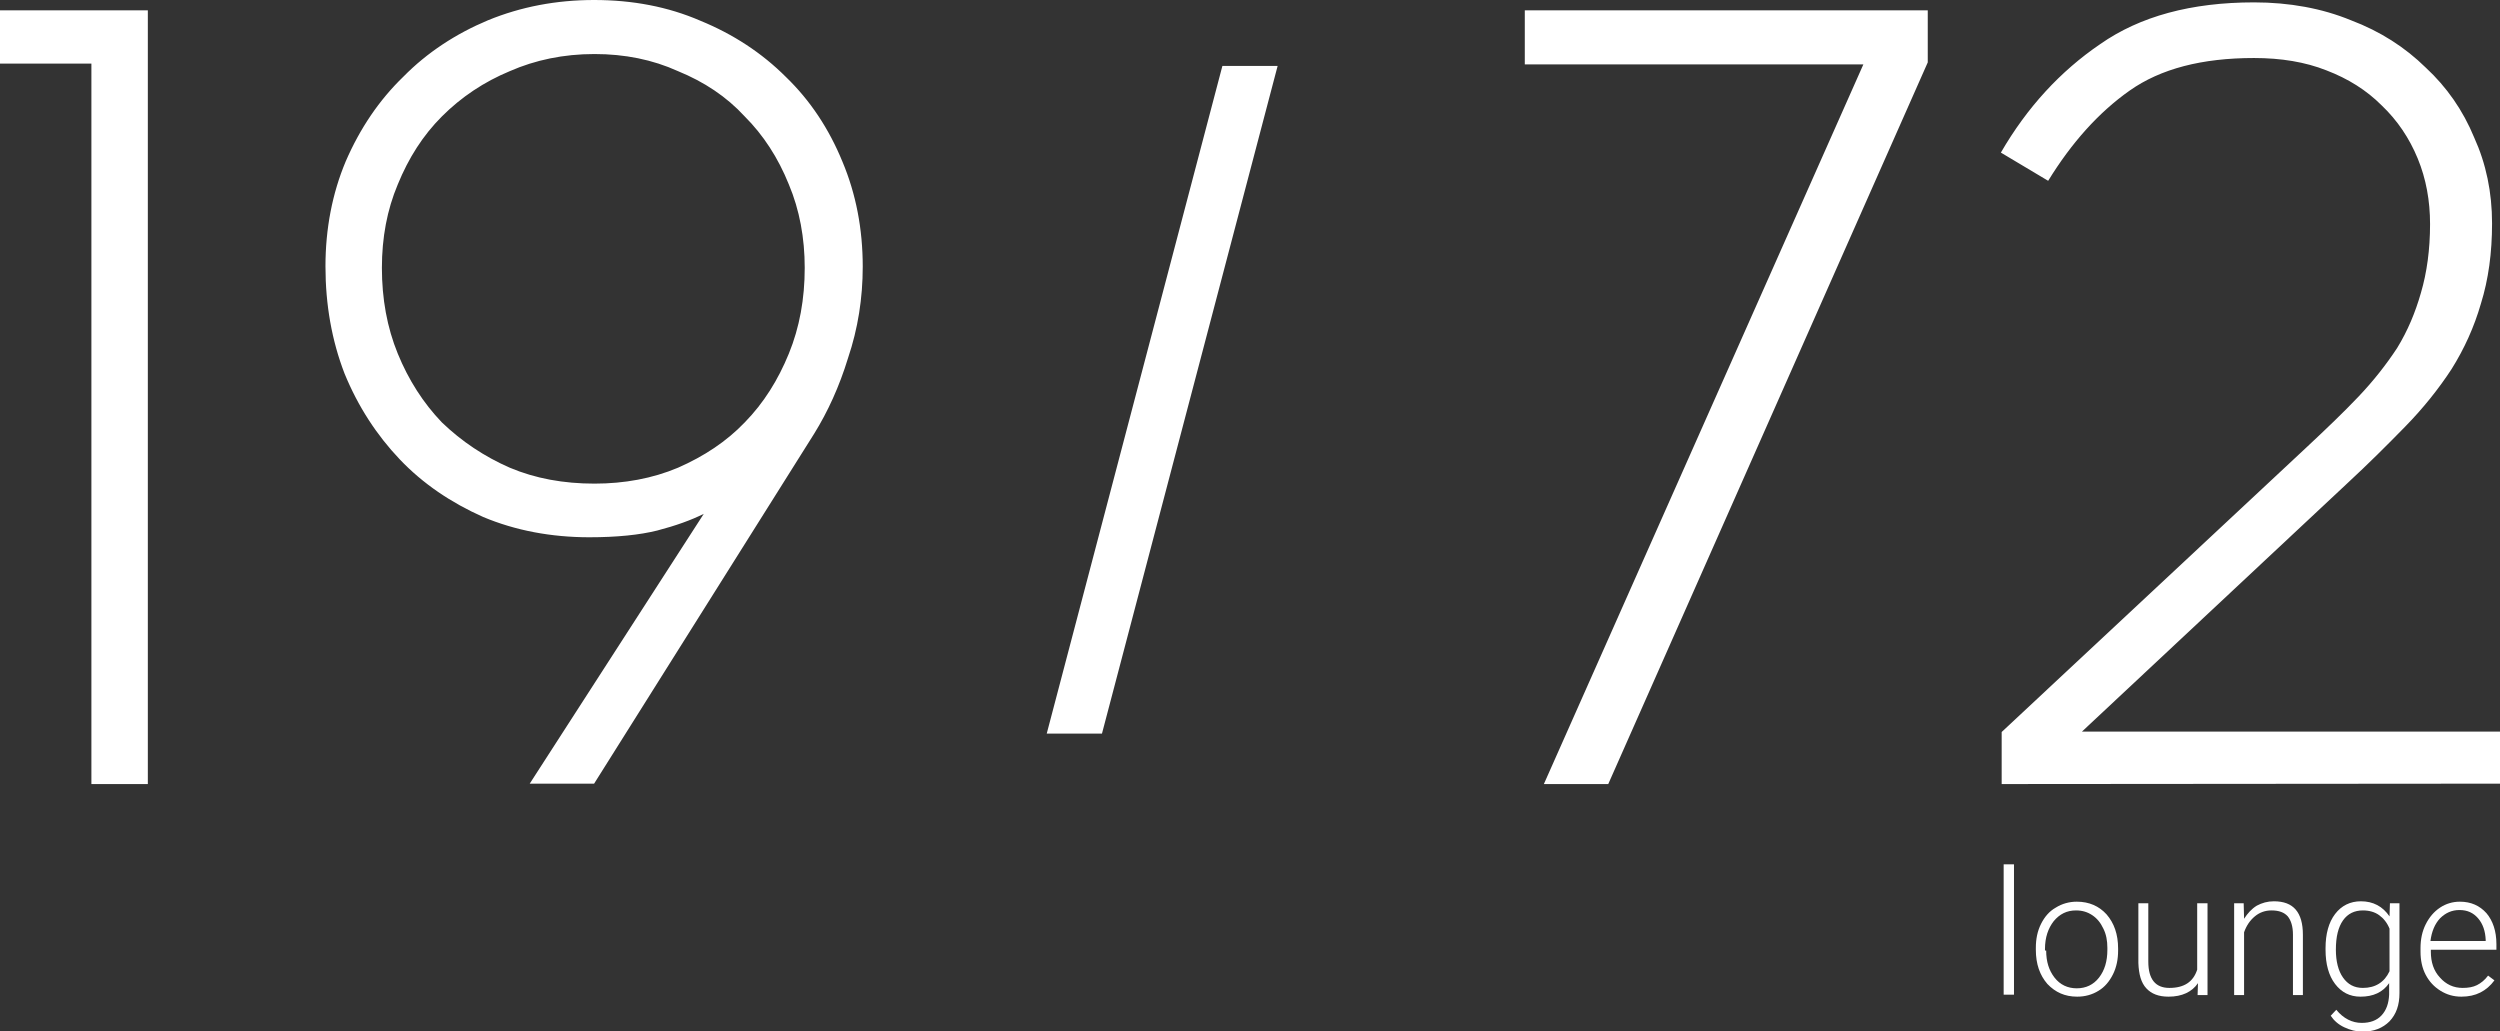 <?xml version="1.0" encoding="utf-8"?>
<!-- Generator: Adobe Illustrator 23.0.3, SVG Export Plug-In . SVG Version: 6.00 Build 0)  -->
<!DOCTYPE svg PUBLIC "-//W3C//DTD SVG 1.1//EN" "http://www.w3.org/Graphics/SVG/1.1/DTD/svg11.dtd">
<svg version="1.1" id="Слой_1" xmlns:x="http://ns.adobe.com/Extensibility/1.0/" xmlns:i="http://ns.adobe.com/AdobeIllustrator/10.0/" xmlns:graph="http://ns.adobe.com/Graphs/1.0/"
	 xmlns="http://www.w3.org/2000/svg" xmlns:xlink="http://www.w3.org/1999/xlink" x="0px" y="0px" viewBox="0 0 629.1 259.5"
	 style="enable-background:new 0 0 629.1 259.5;" xml:space="preserve">
<rect x="0" y="0" width="629.1" height="259.5" fill="#333333" stroke="none"/>
<style type="text/css">
	.st0{display:none;fill-rule:evenodd;clip-rule:evenodd;fill:#332E30;}
	.st1{fill:#FFFFFF;}
</style>
<rect x="-387.8" y="-285" class="st0" width="1407" height="804"/>
<path class="st1" d="M263.4,184.6l44.2-168h13.9l-44.2,168H263.4z M468.9,16.2h-85.2V2.6h101.4v13.1l-80.4,181.6h-16.2L468.9,16.2z
	 M177.1,129.3l-43.8,67.9h16.2l55.4-88.1c3.4-5.5,6.3-11.8,8.5-19c2.5-7.4,3.7-15.1,3.7-23c0-9.5-1.7-18.3-5.1-26.4
	c-3.4-8.3-8.1-15.4-14.2-21.3c-6.1-6.1-13.3-10.8-21.6-14.2C168.1,1.7,159.2,0,149.5,0c-9.5,0-18.4,1.7-26.7,5.1
	c-8.1,3.4-15.3,8.1-21.3,14.2c-6.1,5.9-10.9,13-14.5,21.3c-3.4,8.1-5.1,17-5.1,26.4c0,9.7,1.6,18.7,4.8,27
	c3.4,8.3,8.1,15.5,13.9,21.6s12.9,10.9,21,14.5c8.1,3.4,17.1,5.1,26.7,5.1c7,0,12.7-0.6,17.1-1.7C170,132.3,173.9,130.9,177.1,129.3
	z M170.6,117.7c-6.4,2.7-13.5,4-21,4c-7.8,0-14.9-1.3-21.3-4c-6.4-2.8-12.1-6.6-17.1-11.4c-4.7-4.9-8.4-10.7-11.1-17.3
	c-2.7-6.6-4-13.8-4-21.6c0-7.6,1.3-14.6,4-21c2.7-6.6,6.3-12.3,11.1-17.1c4.9-4.9,10.6-8.7,17.1-11.4c6.4-2.8,13.5-4.3,21.3-4.3
	c7.6,0,14.6,1.4,21,4.3c6.6,2.7,12.2,6.4,16.8,11.4c4.7,4.7,8.4,10.4,11.1,17.1c2.7,6.4,4,13.5,4,21c0,7.8-1.3,15-4,21.6
	c-2.7,6.6-6.3,12.4-11.1,17.3C182.8,111.1,177.2,114.8,170.6,117.7z M23,15.9v181.4h14.2V2.6H0v13.4H23z M503.7,197.3v-13.1l77-71.9
	c4.7-4.4,9-8.5,12.8-12.5c3.8-4,7-8.1,9.7-12.2c2.7-4.4,4.6-9,6-13.9c1.5-5.1,2.3-10.9,2.3-17.3c0-5.9-1-11.4-3.1-16.5
	c-2.1-5.1-5.1-9.6-9.1-13.4c-3.8-3.8-8.4-6.7-13.9-8.8c-5.3-2.1-11.4-3.1-18.2-3.1c-13.1,0-23.5,2.7-31.3,8.2
	c-7.8,5.5-14.6,13.1-20.5,22.7l-11.9-7.1c6.6-11.4,15-20.5,25-27.3c10-7,22.9-10.5,38.7-10.5c8.9,0,17.1,1.5,24.4,4.5
	c7.4,2.8,13.6,6.8,18.8,11.9c5.3,4.9,9.4,10.8,12.2,17.6c3,6.6,4.5,13.8,4.5,21.6c0,7.4-0.9,14.1-2.8,20.2
	c-1.7,5.9-4.2,11.4-7.4,16.5c-3.2,4.9-7.1,9.8-11.7,14.5c-4.4,4.5-9.2,9.3-14.5,14.2l-66.8,62.5h105.2v13.1L503.7,197.3L503.7,197.3
	z"/>
<g>
	<path class="st1" d="M506.8,250.3h-2.6v-32.8h2.6V250.3z"/>
	<path class="st1" d="M512.3,238.5c0-2.2,0.4-4.2,1.3-6c0.9-1.8,2.1-3.2,3.7-4.1c1.6-1,3.4-1.5,5.3-1.5c3.1,0,5.6,1.1,7.5,3.2
		c1.9,2.2,2.9,5,2.9,8.6v0.5c0,2.2-0.4,4.2-1.3,6c-0.9,1.8-2.1,3.2-3.6,4.1c-1.6,1-3.4,1.5-5.4,1.5c-3.1,0-5.5-1.1-7.5-3.2
		c-1.9-2.2-2.9-5-2.9-8.6L512.3,238.5L512.3,238.5z M514.9,239.2c0,2.8,0.7,5,2.1,6.8c1.4,1.8,3.3,2.7,5.6,2.7
		c2.3,0,4.2-0.9,5.6-2.7c1.4-1.8,2.1-4.1,2.1-7v-0.5c0-1.8-0.3-3.4-1-4.8c-0.7-1.5-1.6-2.6-2.8-3.4c-1.2-0.8-2.5-1.2-4.1-1.2
		c-2.3,0-4.1,0.9-5.6,2.7c-1.4,1.8-2.2,4.1-2.2,7V239.2z"/>
	<path class="st1" d="M553.1,247.4c-1.5,2.2-4,3.4-7.4,3.4c-2.5,0-4.3-0.7-5.6-2.1c-1.3-1.4-1.9-3.5-2-6.4v-15h2.5V242
		c0,4.4,1.8,6.6,5.3,6.6c3.7,0,6-1.5,7-4.6v-16.7h2.6v23.1h-2.5L553.1,247.4z"/>
	<path class="st1" d="M564.6,227.3l0.1,3.9c0.9-1.4,1.9-2.5,3.2-3.3c1.3-0.7,2.7-1.1,4.3-1.1c2.5,0,4.3,0.7,5.5,2.1
		c1.2,1.4,1.8,3.5,1.8,6.3v15.2h-2.5v-15.2c0-2.1-0.5-3.6-1.3-4.6c-0.9-1-2.2-1.5-4.1-1.5c-1.6,0-3,0.5-4.2,1.5
		c-1.2,1-2.1,2.3-2.7,4v15.8h-2.5v-23.1L564.6,227.3L564.6,227.3z"/>
	<path class="st1" d="M585.2,238.6c0-3.6,0.8-6.5,2.4-8.6c1.6-2.1,3.8-3.2,6.5-3.2c3.1,0,5.5,1.3,7.2,3.8l0.1-3.3h2.4v22.6
		c0,3-0.8,5.3-2.5,7.1c-1.7,1.7-3.9,2.6-6.8,2.6c-1.6,0-3.1-0.4-4.6-1.1c-1.5-0.7-2.6-1.7-3.4-2.9l1.4-1.5c1.8,2.2,4,3.3,6.4,3.3
		c2.1,0,3.8-0.6,5-1.9c1.2-1.3,1.8-3,1.9-5.2v-2.9c-1.6,2.3-4,3.4-7.2,3.4c-2.7,0-4.8-1.1-6.4-3.2c-1.6-2.1-2.4-5-2.4-8.6
		L585.2,238.6L585.2,238.6z M587.8,239c0,2.9,0.6,5.3,1.8,7c1.2,1.7,2.8,2.6,5,2.6c3.1,0,5.4-1.4,6.7-4.2v-10.7
		c-0.6-1.5-1.5-2.6-2.6-3.4c-1.1-0.8-2.5-1.2-4.1-1.2c-2.1,0-3.8,0.8-5,2.5C588.4,233.3,587.8,235.7,587.8,239z"/>
	<path class="st1" d="M619.4,250.8c-2,0-3.7-0.5-5.3-1.5c-1.6-1-2.8-2.3-3.7-4c-0.9-1.7-1.3-3.7-1.3-5.8v-0.9c0-2.2,0.4-4.2,1.3-6
		c0.9-1.8,2.1-3.2,3.6-4.2c1.5-1,3.2-1.5,5-1.5c2.8,0,5,1,6.7,2.9c1.6,1.9,2.5,4.5,2.5,7.8v1.4h-16.5v0.5c0,2.6,0.7,4.8,2.3,6.5
		c1.5,1.7,3.4,2.6,5.7,2.6c1.4,0,2.6-0.2,3.6-0.7c1-0.5,2-1.3,2.8-2.4l1.6,1.2C625.7,249.4,623,250.8,619.4,250.8z M618.9,229
		c-1.9,0-3.5,0.7-4.9,2.1c-1.3,1.4-2.1,3.3-2.4,5.7h13.9v-0.3c-0.1-2.2-0.7-4-1.9-5.4C622.4,229.7,620.9,229,618.9,229z"/>
</g>
</svg>
